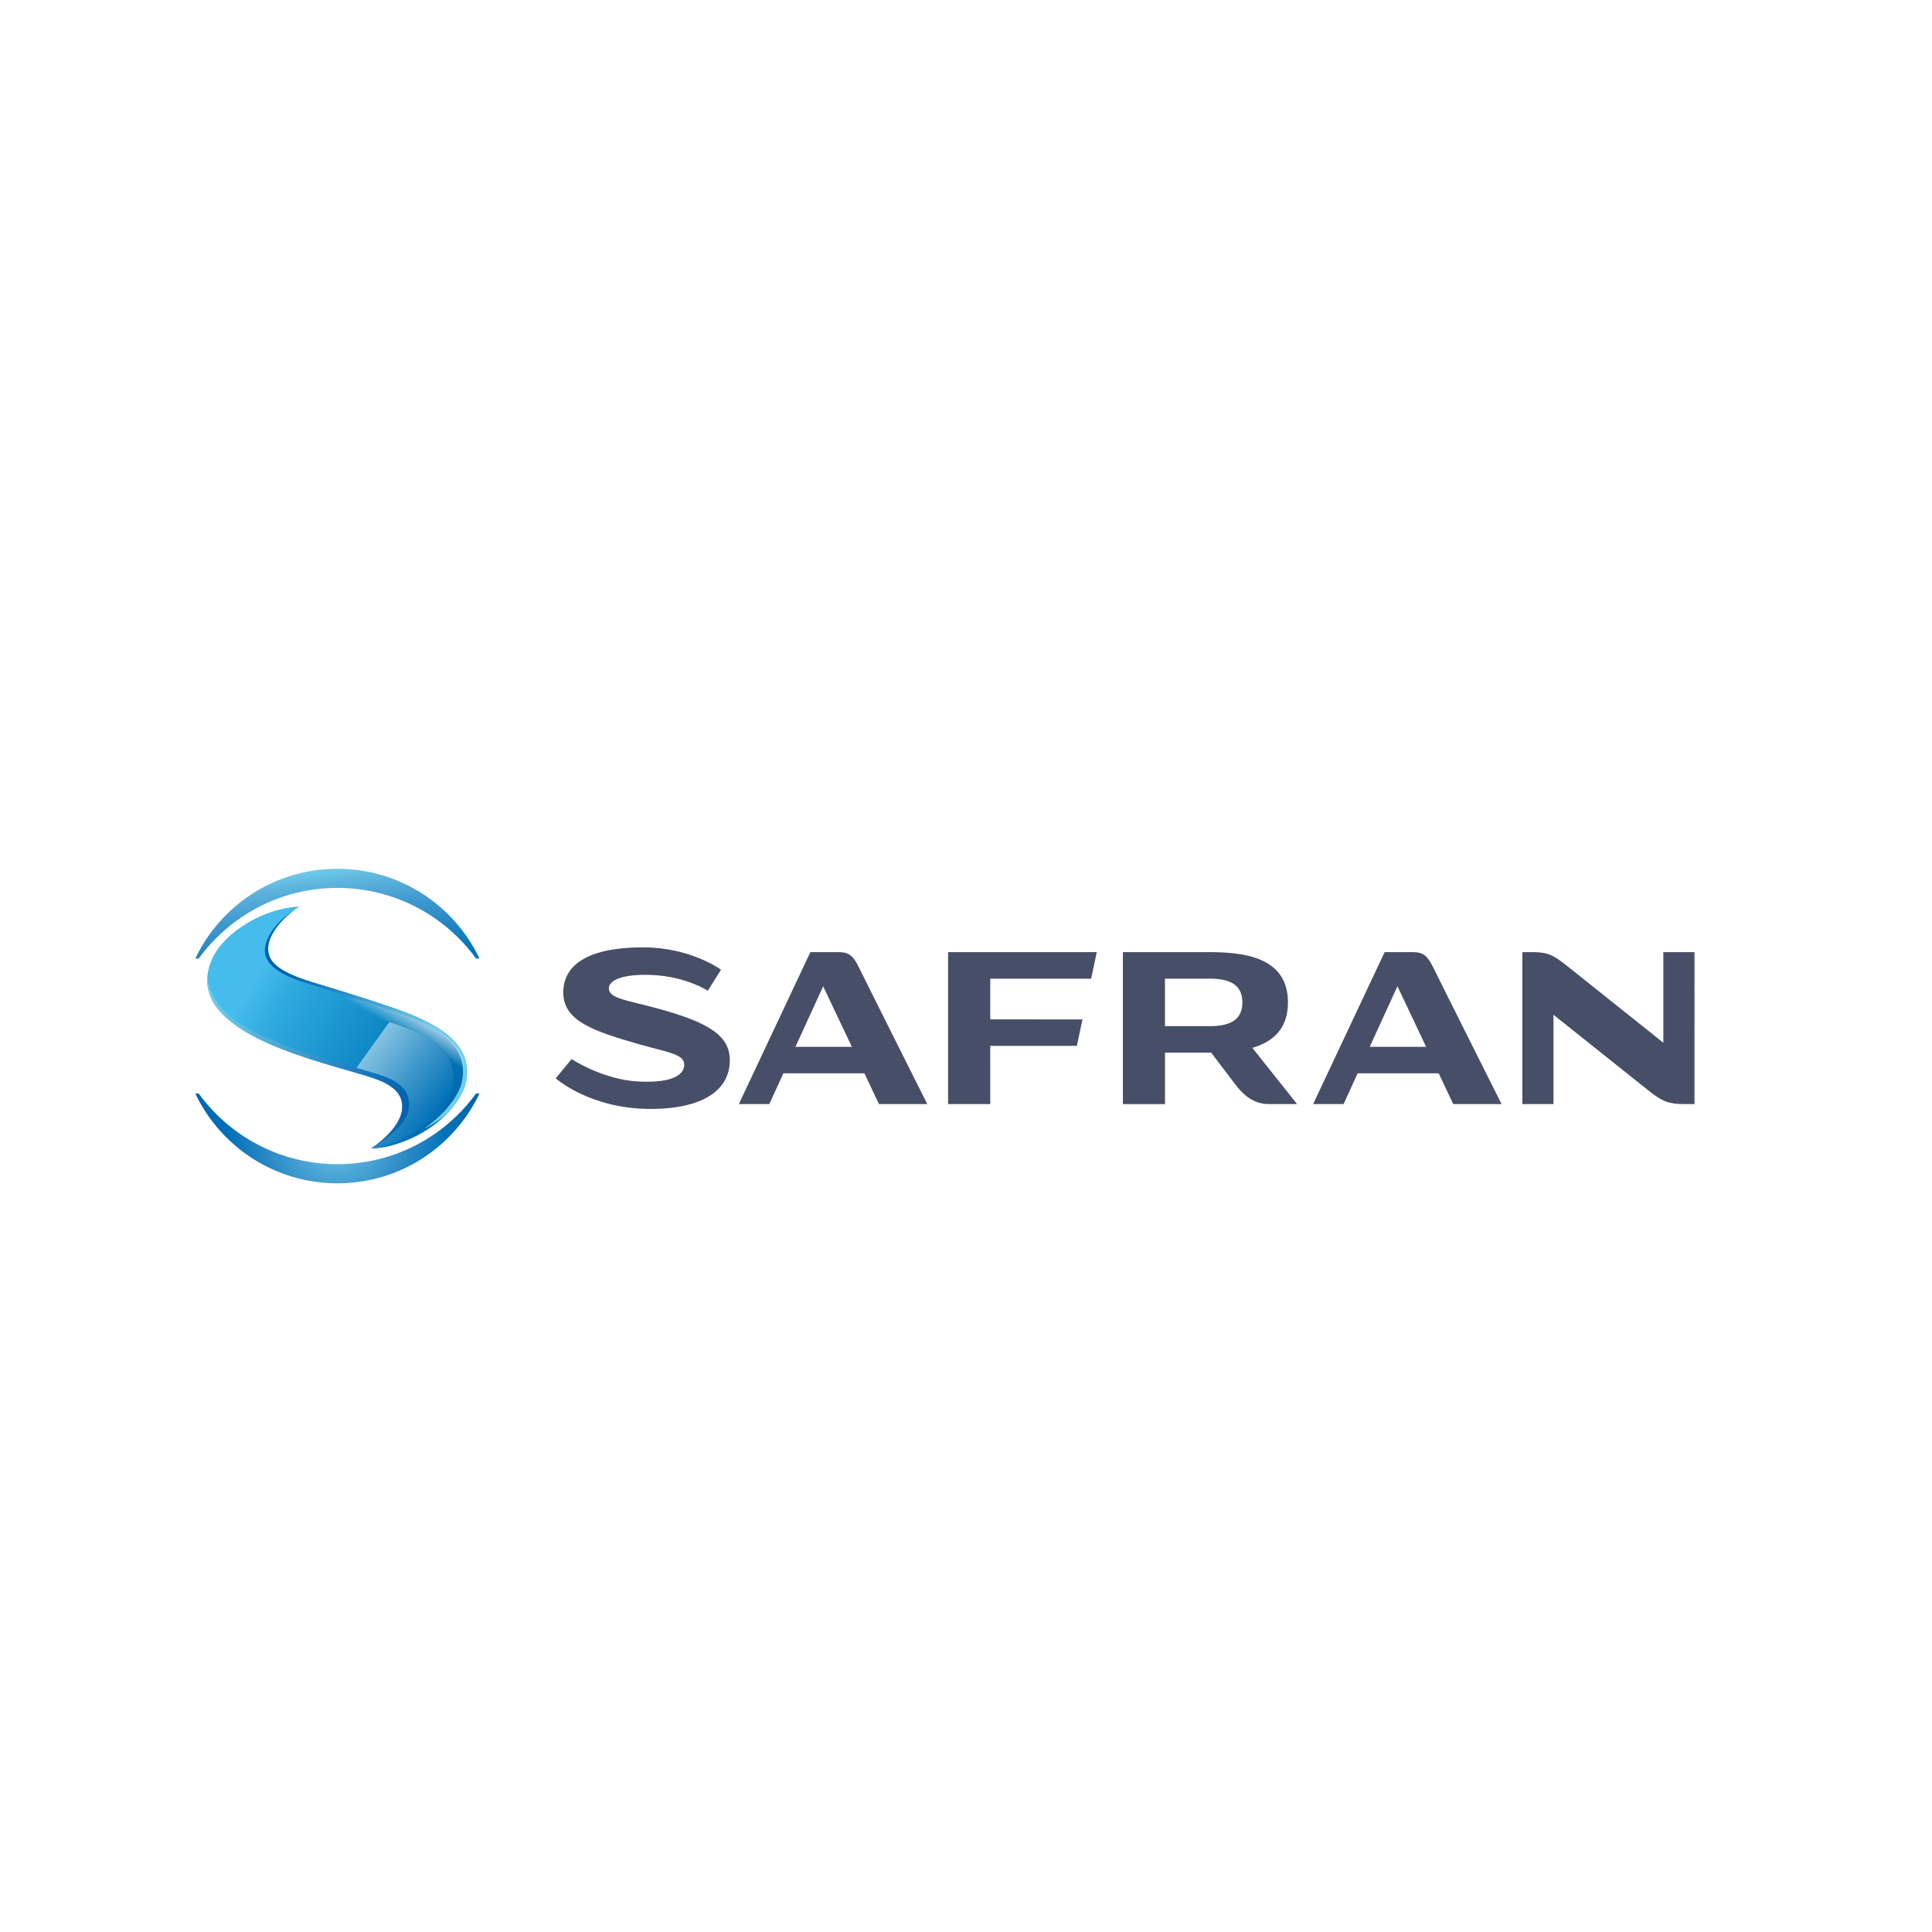<?xml version="1.0" encoding="UTF-8"?> <!-- Generator: Adobe Illustrator 24.0.3, SVG Export Plug-In . SVG Version: 6.00 Build 0) --> <svg xmlns="http://www.w3.org/2000/svg" xmlns:xlink="http://www.w3.org/1999/xlink" version="1.1" x="0px" y="0px" viewBox="0 0 432 432" style="enable-background:new 0 0 432 432;" xml:space="preserve"> <style type="text/css"> .st0{display:none;} .st1{display:inline;fill:#939598;} .st2{display:inline;fill:#FFFFFF;} .st3{display:inline;fill:#BCBEC0;} .st4{display:inline;fill:#414042;} .st5{display:inline;} .st6{clip-path:url(#SVGID_2_);fill:#414042;} .st7{clip-path:url(#SVGID_2_);fill:#EF7328;} .st8{clip-path:url(#SVGID_2_);fill:#01B4B7;} .st9{clip-path:url(#SVGID_2_);fill:#CDCD2B;} .st10{clip-path:url(#SVGID_2_);fill:#FFFFFF;} .st11{fill:#FFFFFF;} .st12{fill:#993921;} .st13{fill:#D2451E;} .st14{fill:url(#SVGID_3_);} .st15{fill:url(#SVGID_4_);} .st16{fill:url(#SVGID_5_);} .st17{fill:url(#SVGID_6_);} .st18{fill:url(#SVGID_7_);} .st19{clip-path:url(#SVGID_9_);} .st20{clip-path:url(#SVGID_11_);} .st21{clip-path:url(#SVGID_13_);fill:#F4B223;} .st22{clip-path:url(#SVGID_13_);fill:#020202;} .st23{clip-path:url(#SVGID_13_);fill:#FFFFFF;} .st24{fill:#F26623;} .st25{fill:#202B5C;} .st26{fill:#474E67;} .st27{fill:url(#SVGID_14_);} .st28{fill:url(#_x3C_Tracé_x3E__4_);} .st29{fill:url(#_x3C_Tracé_x3E__9_);} .st30{opacity:0.8;fill:url(#_x3C_Tracé_x3E__10_);} .st31{opacity:0.5;} .st32{fill:url(#SVGID_15_);} .st33{fill:url(#SVGID_16_);} .st34{fill:url(#SVGID_17_);} .st35{fill:url(#SVGID_18_);} .st36{fill:#009ADE;} .st37{fill:#EE3224;} .st38{fill:#FBB118;} .st39{fill:#00B1D0;} .st40{fill:#C956A0;} .st41{fill:#82C342;} .st42{fill:#F37024;} .st43{clip-path:url(#SVGID_20_);fill:#004E75;} .st44{clip-path:url(#SVGID_20_);fill:#6E7273;} .st45{filter:url(#Adobe_OpacityMaskFilter);} .st46{mask:url(#SVGID_21_);} .st47{opacity:0.49;clip-path:url(#SVGID_25_);} .st48{fill:#6E7273;} .st49{clip-path:url(#SVGID_27_);} .st50{fill:#D98A27;} .st51{clip-path:url(#SVGID_31_);} .st52{fill:#CECCC8;} .st53{clip-path:url(#SVGID_35_);} .st54{fill:#00557F;} .st55{clip-path:url(#SVGID_39_);} .st56{fill:#FF6D2D;} </style> <g id="BACKGROUNDS" class="st0"> </g> <g id="LOGOS"> <g> <path class="st26" d="M221.42,218.83v9.1l20.62,0.02l-1.25,5.9h-19.37v13.02h-9.42V212.9h33.24l-1.26,5.93H221.42z M335.75,246.87 h-10.8l-3.25-6.87h-18.13l-3.14,6.87h-6.81l15.99-33.97c0,0,4.26,0,6.35,0c2.41,0,3.31,0.97,4.56,3.52 C321.68,218.82,335.75,246.87,335.75,246.87z M318.89,234.08l-6.42-13.55l-6.2,13.55H318.89z M207.34,246.87h-10.8l-3.25-6.87 h-18.13l-3.14,6.87h-6.81l15.99-33.97c0,0,4.26,0,6.35,0c2.41,0,3.31,0.97,4.56,3.52C193.26,218.82,207.34,246.87,207.34,246.87z M190.48,234.08l-6.42-13.55l-6.2,13.55H190.48z M145.43,247.96c12.15,0,17.76-4.45,17.76-10.91c0-5.66-5.09-8.53-16.26-11.58 c-6.65-1.82-10.79-2.2-10.79-4.44c0-2.15,3.89-3.3,9.85-3.01c7.48,0.37,12.28,3.51,12.28,3.51l2.95-4.7c0,0-6.72-5-17.45-5 c-11.68,0-17.82,3.56-17.82,10.1c0,6.47,6.98,8.7,17.17,11.62c6.27,1.79,9.88,2.13,9.88,4.53c0,1.84-1.89,4.17-10.22,3.75 c-8.02-0.4-14.97-5.02-14.97-5.02l-3.55,4.32C124.26,241.11,131.89,247.96,145.43,247.96z M371.93,212.9v20.26 c0,0-19.9-15.88-21.53-17.18c-2.93-2.34-4.28-3.08-7.57-3.08c-1.37,0-2.43,0-2.43,0v33.97h6.96V226.9c0,0,19.74,15.74,21.37,17.04 c2.93,2.34,4.44,2.93,7.73,2.93c1.37,0,2.43,0,2.43,0V212.9H371.93z M290.03,246.87c0,0-2.43,0-6.37,0 c-3.79,0-6.09-2.62-7.47-4.43c-1.52-2-5.36-7.06-5.36-7.06s-0.43,0-0.66,0c-2.55,0-9.56,0-9.56,0h-0.11v11.5h-9.42V212.9h9.53 c0,0,7.01,0,9.56,0c7.33,0,17.82,0.78,17.82,11.23v0c0,6.08-3.55,8.89-7.96,10.17L290.03,246.87z M277.8,224.14L277.8,224.14 c0-3.57-2.25-5.31-7.25-5.31h-9.95l-0.11-0.07v10.76l0.11-0.07h9.95C275.55,229.45,277.8,227.7,277.8,224.14z"></path> <radialGradient id="SVGID_2_" cx="75.442" cy="254.56" r="35.522" gradientUnits="userSpaceOnUse"> <stop offset="0" style="stop-color:#71CFEB"></stop> <stop offset="0.202" style="stop-color:#52AAD8"></stop> <stop offset="0.467" style="stop-color:#2887C4"></stop> <stop offset="0.699" style="stop-color:#0071B7"></stop> <stop offset="0.884" style="stop-color:#0065B1"></stop> <stop offset="1" style="stop-color:#0061AF"></stop> </radialGradient> <path style="fill:url(#SVGID_2_);" d="M107.21,244.52h-0.76c-6.97,9.57-18.26,15.79-31.01,15.79c-12.74,0-24.04-6.22-31.01-15.79 h-0.76c5.65,11.87,17.75,20.07,31.77,20.07C89.46,264.6,101.57,256.39,107.21,244.52z"></path> <linearGradient id="_x3C_Tracé_x3E__4_" gradientUnits="userSpaceOnUse" x1="56.517" y1="219.313" x2="104.878" y2="246.741"> <stop offset="0" style="stop-color:#45BCEC"></stop> <stop offset="0.148" style="stop-color:#2FAADF"></stop> <stop offset="0.728" style="stop-color:#0078B9"></stop> <stop offset="1" style="stop-color:#0067AC"></stop> </linearGradient> <path id="_x3C_Tracé_x3E__7_" class="st28" d="M100.62,248.3c1.7-1.91,3.24-4.53,3.58-6.4c1.65-8.65-6.4-13.07-15.9-16.39 c-7.42-2.59-13.54-4.37-18.74-5.98c-8.26-2.54-9.66-4.97-9.6-7.6c0.07-3.06,3.31-6.93,6.98-9.21c0,0-6.92-0.02-13.93,5.21 c-4.17,3.12-5.88,6.31-6.47,9.24c-2.94,14.47,25.67,20.22,36.63,23.79c6,1.95,6.82,4.57,6.77,6.65c-0.12,4.84-6.95,9.2-6.98,9.2 C88.54,256.73,96.08,253.41,100.62,248.3"></path> <linearGradient id="_x3C_Tracé_x3E__9_" gradientUnits="userSpaceOnUse" x1="93.748" y1="234.911" x2="63.641" y2="217.738"> <stop offset="0" style="stop-color:#71CFEB"></stop> <stop offset="1" style="stop-color:#0061AF"></stop> </linearGradient> <path id="_x3C_Tracé_x3E__6_" class="st29" d="M94.78,252.39c1.72-0.73,4.42-2.49,5.84-4.09c1.7-1.91,3.25-4.53,3.58-6.4 c1.65-8.65-6.4-13.07-15.9-16.39c-7.42-2.59-13.54-4.37-18.74-5.98c-8.26-2.54-9.66-4.97-9.6-7.6c0.07-3.06,3.31-6.93,6.98-9.21 c-5.35,3.3-7.15,6.47-7.62,8.84c-0.64,3.22,1.66,5.94,9.58,8.42c5.19,1.62,11.32,3.38,18.74,5.97 c9.53,3.33,17.38,7.21,15.65,15.92C102.83,244.2,100.42,248.46,94.78,252.39z"></path> <linearGradient id="_x3C_Tracé_x3E__10_" gradientUnits="userSpaceOnUse" x1="47.008" y1="239.336" x2="44.872" y2="245.285" gradientTransform="matrix(0.981 0.195 -0.195 0.981 94.861 -17.722)"> <stop offset="0.082" style="stop-color:#FFFFFF"></stop> <stop offset="1" style="stop-color:#FFFFFF;stop-opacity:0"></stop> </linearGradient> <path id="_x3C_Tracé_x3E__3_" class="st30" d="M79.81,223.36c-3.94-1.25-5.05,1.11-0.44,2.62c2.27,0.74,5.23,1.75,7.69,2.55 c8.15,2.66,15.57,6.1,14.2,14.43c-0.34,1.7-0.56,2.48-1.89,4.28c0.2-0.26,3.94-1.87,4.53-6.04c1.13-8.09-7.29-12.14-16.28-15.25 C85.36,225.16,82.36,224.17,79.81,223.36z"></path> <g id="_x3C_Tracé_x3E__2_" class="st31"> <g> <g> <linearGradient id="SVGID_3_" gradientUnits="userSpaceOnUse" x1="105.22" y1="192.822" x2="121.886" y2="206.083" gradientTransform="matrix(1 0 0 1 -25.016 44.319)"> <stop offset="0" style="stop-color:#FFFFFF"></stop> <stop offset="1" style="stop-color:#0072BC"></stop> </linearGradient> <path class="st14" d="M87.06,228.53l-7.38,10.28l0,0c1.48,0.44,2.85,0.84,4.11,1.2c6.2,1.78,8.24,4.35,7.53,8.26 c-0.76,4.13-7.52,8.08-8.35,8.55c4.75-0.43,12.74-4.53,16.4-9.57c1.33-1.8,1.55-2.58,1.89-4.28 C102.63,234.62,95.2,231.19,87.06,228.53z"></path> </g> </g> </g> <g id="_x3C_Tracé_x3E__1_"> <g> <linearGradient id="SVGID_4_" gradientUnits="userSpaceOnUse" x1="71.351" y1="192.884" x2="116.47" y2="192.884" gradientTransform="matrix(1 0 0 1 -25.016 44.319)"> <stop offset="0" style="stop-color:#71CFEB"></stop> <stop offset="1" style="stop-color:#0061AF"></stop> </linearGradient> <path class="st15" d="M83.79,240c-3.24-0.94-7.22-2.12-11.96-3.52c-3.65-1.08-8.3-2.73-12.62-4.65 c-11.58-5.12-13.04-11.33-12.74-14.24c-2.31,14.16,25.85,19.84,36.71,23.38c6,1.95,6.82,4.57,6.77,6.65 c-0.12,4.84-6.95,9.2-6.98,9.2c0.83-0.47,7.59-4.42,8.35-8.55C92.03,244.35,89.99,241.78,83.79,240z"></path> </g> </g> <linearGradient id="SVGID_5_" gradientUnits="userSpaceOnUse" x1="72.877" y1="193.683" x2="81.55" y2="263.503"> <stop offset="0" style="stop-color:#71CFEB"></stop> <stop offset="0.05" style="stop-color:#5FB7DE"></stop> <stop offset="0.131" style="stop-color:#439CD0"></stop> <stop offset="0.219" style="stop-color:#2887C4"></stop> <stop offset="0.313" style="stop-color:#0078BB"></stop> <stop offset="0.418" style="stop-color:#006DB5"></stop> <stop offset="0.537" style="stop-color:#0066B1"></stop> <stop offset="0.683" style="stop-color:#0062AF"></stop> <stop offset="0.939" style="stop-color:#0061AF"></stop> </linearGradient> <path class="st16" d="M107.21,214.33h-0.76c-6.97-9.57-18.26-15.79-31.01-15.79c-12.74,0-24.04,6.22-31.01,15.79h-0.76 c5.65-11.87,17.75-20.07,31.77-20.07C89.46,194.26,101.57,202.46,107.21,214.33z"></path> </g> </g> </svg> 